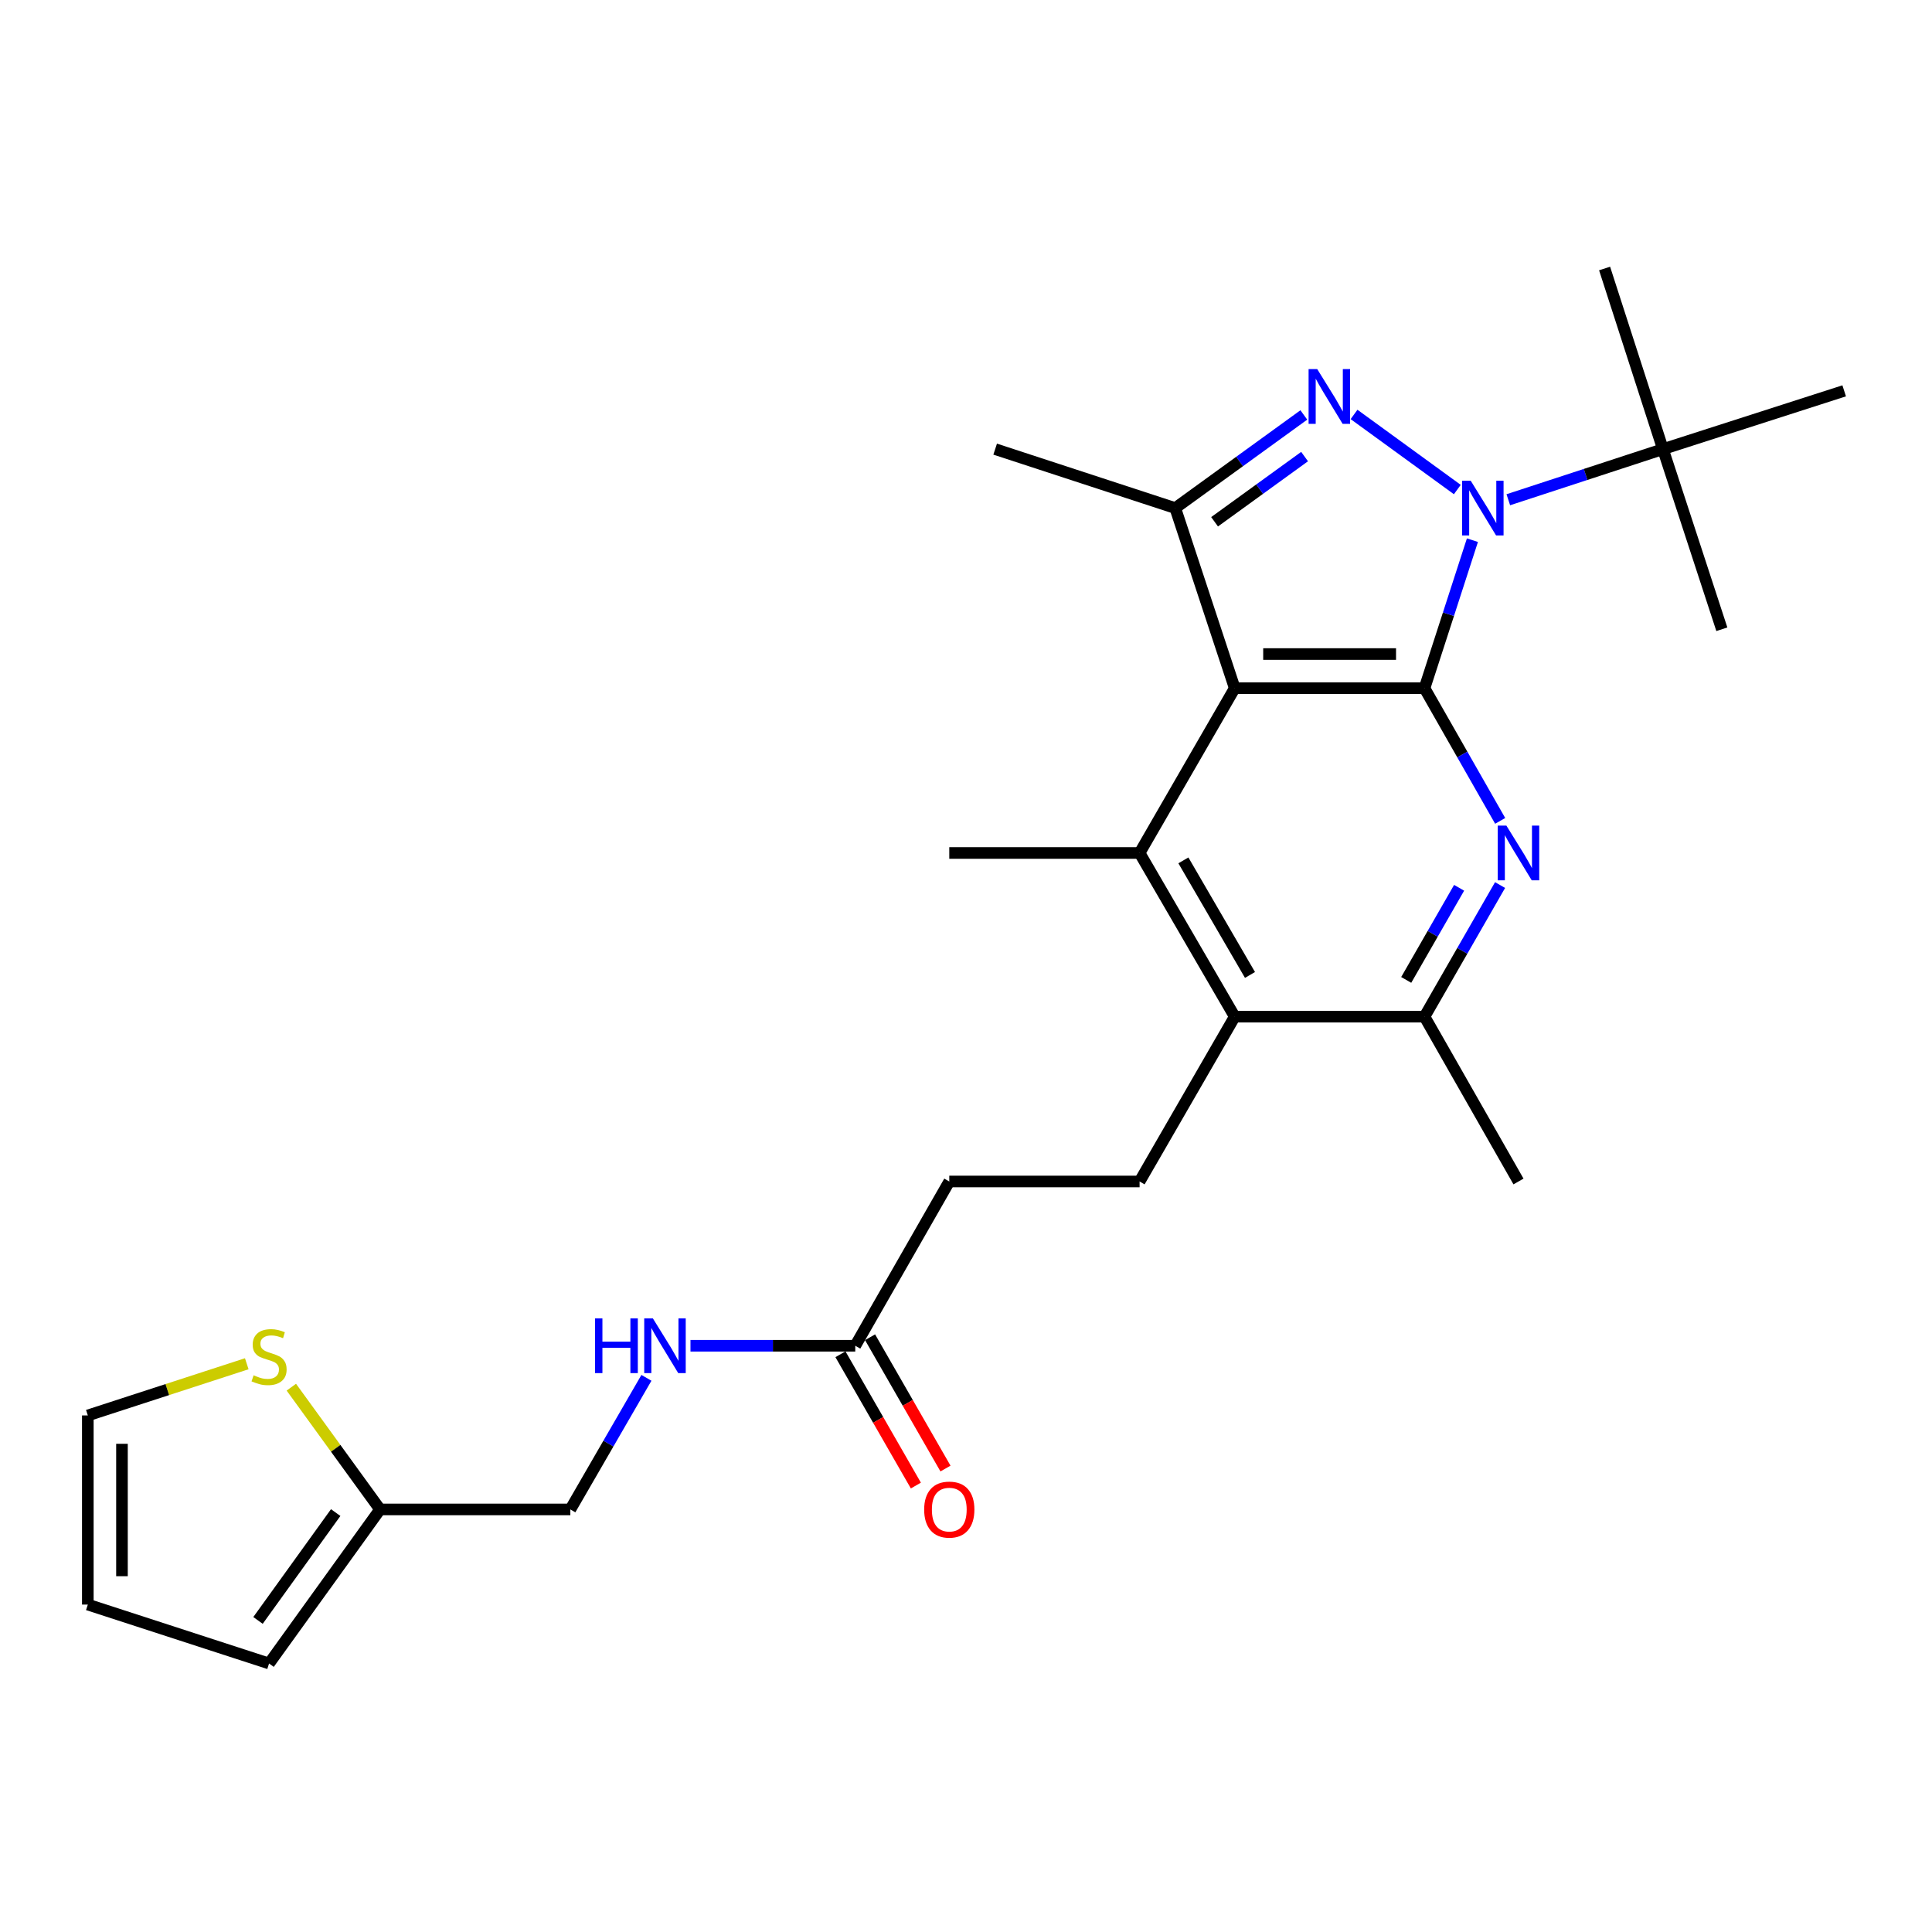 <?xml version='1.0' encoding='iso-8859-1'?>
<svg version='1.1' baseProfile='full'
              xmlns='http://www.w3.org/2000/svg'
                      xmlns:rdkit='http://www.rdkit.org/xml'
                      xmlns:xlink='http://www.w3.org/1999/xlink'
                  xml:space='preserve'
width='1000px' height='1000px' viewBox='0 0 1000 1000'>
<!-- END OF HEADER -->
<rect style='opacity:1.0;fill:#FFFFFF;stroke:none' width='1000' height='1000' x='0' y='0'> </rect>
<path class='bond-0' d='M 737.32,356.211 L 749.723,317.903' style='fill:none;fill-rule:evenodd;stroke:#000000;stroke-width:6px;stroke-linecap:butt;stroke-linejoin:miter;stroke-opacity:1' />
<path class='bond-0' d='M 749.723,317.903 L 762.125,279.594' style='fill:none;fill-rule:evenodd;stroke:#0000FF;stroke-width:6px;stroke-linecap:butt;stroke-linejoin:miter;stroke-opacity:1' />
<path class='bond-1' d='M 737.32,356.211 L 639.094,356.211' style='fill:none;fill-rule:evenodd;stroke:#000000;stroke-width:6px;stroke-linecap:butt;stroke-linejoin:miter;stroke-opacity:1' />
<path class='bond-1' d='M 722.586,338.532 L 653.828,338.532' style='fill:none;fill-rule:evenodd;stroke:#000000;stroke-width:6px;stroke-linecap:butt;stroke-linejoin:miter;stroke-opacity:1' />
<path class='bond-3' d='M 737.32,356.211 L 756.905,390.549' style='fill:none;fill-rule:evenodd;stroke:#000000;stroke-width:6px;stroke-linecap:butt;stroke-linejoin:miter;stroke-opacity:1' />
<path class='bond-3' d='M 756.905,390.549 L 776.49,424.888' style='fill:none;fill-rule:evenodd;stroke:#0000FF;stroke-width:6px;stroke-linecap:butt;stroke-linejoin:miter;stroke-opacity:1' />
<path class='bond-2' d='M 754.307,253.388 L 700.852,214.513' style='fill:none;fill-rule:evenodd;stroke:#0000FF;stroke-width:6px;stroke-linecap:butt;stroke-linejoin:miter;stroke-opacity:1' />
<path class='bond-8' d='M 780.695,258.666 L 820.712,245.567' style='fill:none;fill-rule:evenodd;stroke:#0000FF;stroke-width:6px;stroke-linecap:butt;stroke-linejoin:miter;stroke-opacity:1' />
<path class='bond-8' d='M 820.712,245.567 L 860.729,232.468' style='fill:none;fill-rule:evenodd;stroke:#000000;stroke-width:6px;stroke-linecap:butt;stroke-linejoin:miter;stroke-opacity:1' />
<path class='bond-4' d='M 639.094,356.211 L 608.313,262.984' style='fill:none;fill-rule:evenodd;stroke:#000000;stroke-width:6px;stroke-linecap:butt;stroke-linejoin:miter;stroke-opacity:1' />
<path class='bond-5' d='M 639.094,356.211 L 589.848,441.502' style='fill:none;fill-rule:evenodd;stroke:#000000;stroke-width:6px;stroke-linecap:butt;stroke-linejoin:miter;stroke-opacity:1' />
<path class='bond-26' d='M 674.863,214.777 L 641.588,238.88' style='fill:none;fill-rule:evenodd;stroke:#0000FF;stroke-width:6px;stroke-linecap:butt;stroke-linejoin:miter;stroke-opacity:1' />
<path class='bond-26' d='M 641.588,238.88 L 608.313,262.984' style='fill:none;fill-rule:evenodd;stroke:#000000;stroke-width:6px;stroke-linecap:butt;stroke-linejoin:miter;stroke-opacity:1' />
<path class='bond-26' d='M 675.252,236.325 L 651.959,253.198' style='fill:none;fill-rule:evenodd;stroke:#0000FF;stroke-width:6px;stroke-linecap:butt;stroke-linejoin:miter;stroke-opacity:1' />
<path class='bond-26' d='M 651.959,253.198 L 628.667,270.07' style='fill:none;fill-rule:evenodd;stroke:#000000;stroke-width:6px;stroke-linecap:butt;stroke-linejoin:miter;stroke-opacity:1' />
<path class='bond-7' d='M 776.434,458.105 L 756.877,492.164' style='fill:none;fill-rule:evenodd;stroke:#0000FF;stroke-width:6px;stroke-linecap:butt;stroke-linejoin:miter;stroke-opacity:1' />
<path class='bond-7' d='M 756.877,492.164 L 737.32,526.224' style='fill:none;fill-rule:evenodd;stroke:#000000;stroke-width:6px;stroke-linecap:butt;stroke-linejoin:miter;stroke-opacity:1' />
<path class='bond-7' d='M 755.235,459.519 L 741.546,483.361' style='fill:none;fill-rule:evenodd;stroke:#0000FF;stroke-width:6px;stroke-linecap:butt;stroke-linejoin:miter;stroke-opacity:1' />
<path class='bond-7' d='M 741.546,483.361 L 727.856,507.203' style='fill:none;fill-rule:evenodd;stroke:#000000;stroke-width:6px;stroke-linecap:butt;stroke-linejoin:miter;stroke-opacity:1' />
<path class='bond-21' d='M 608.313,262.984 L 515.096,232.468' style='fill:none;fill-rule:evenodd;stroke:#000000;stroke-width:6px;stroke-linecap:butt;stroke-linejoin:miter;stroke-opacity:1' />
<path class='bond-20' d='M 589.848,441.502 L 491.347,441.502' style='fill:none;fill-rule:evenodd;stroke:#000000;stroke-width:6px;stroke-linecap:butt;stroke-linejoin:miter;stroke-opacity:1' />
<path class='bond-27' d='M 589.848,441.502 L 639.094,526.224' style='fill:none;fill-rule:evenodd;stroke:#000000;stroke-width:6px;stroke-linecap:butt;stroke-linejoin:miter;stroke-opacity:1' />
<path class='bond-27' d='M 612.52,445.326 L 646.992,504.631' style='fill:none;fill-rule:evenodd;stroke:#000000;stroke-width:6px;stroke-linecap:butt;stroke-linejoin:miter;stroke-opacity:1' />
<path class='bond-6' d='M 639.094,526.224 L 737.32,526.224' style='fill:none;fill-rule:evenodd;stroke:#000000;stroke-width:6px;stroke-linecap:butt;stroke-linejoin:miter;stroke-opacity:1' />
<path class='bond-10' d='M 639.094,526.224 L 589.848,611.535' style='fill:none;fill-rule:evenodd;stroke:#000000;stroke-width:6px;stroke-linecap:butt;stroke-linejoin:miter;stroke-opacity:1' />
<path class='bond-22' d='M 737.32,526.224 L 785.967,611.535' style='fill:none;fill-rule:evenodd;stroke:#000000;stroke-width:6px;stroke-linecap:butt;stroke-linejoin:miter;stroke-opacity:1' />
<path class='bond-23' d='M 860.729,232.468 L 954.545,202.296' style='fill:none;fill-rule:evenodd;stroke:#000000;stroke-width:6px;stroke-linecap:butt;stroke-linejoin:miter;stroke-opacity:1' />
<path class='bond-24' d='M 860.729,232.468 L 891.225,325.705' style='fill:none;fill-rule:evenodd;stroke:#000000;stroke-width:6px;stroke-linecap:butt;stroke-linejoin:miter;stroke-opacity:1' />
<path class='bond-25' d='M 860.729,232.468 L 830.537,138.976' style='fill:none;fill-rule:evenodd;stroke:#000000;stroke-width:6px;stroke-linecap:butt;stroke-linejoin:miter;stroke-opacity:1' />
<path class='bond-9' d='M 150.796,718.001 L 173.757,749.642' style='fill:none;fill-rule:evenodd;stroke:#CCCC00;stroke-width:6px;stroke-linecap:butt;stroke-linejoin:miter;stroke-opacity:1' />
<path class='bond-9' d='M 173.757,749.642 L 196.718,781.282' style='fill:none;fill-rule:evenodd;stroke:#000000;stroke-width:6px;stroke-linecap:butt;stroke-linejoin:miter;stroke-opacity:1' />
<path class='bond-14' d='M 127.725,705.874 L 86.59,719.25' style='fill:none;fill-rule:evenodd;stroke:#CCCC00;stroke-width:6px;stroke-linecap:butt;stroke-linejoin:miter;stroke-opacity:1' />
<path class='bond-14' d='M 86.59,719.25 L 45.455,732.626' style='fill:none;fill-rule:evenodd;stroke:#000000;stroke-width:6px;stroke-linecap:butt;stroke-linejoin:miter;stroke-opacity:1' />
<path class='bond-18' d='M 589.848,611.535 L 491.347,611.535' style='fill:none;fill-rule:evenodd;stroke:#000000;stroke-width:6px;stroke-linecap:butt;stroke-linejoin:miter;stroke-opacity:1' />
<path class='bond-11' d='M 196.718,781.282 L 295.209,781.282' style='fill:none;fill-rule:evenodd;stroke:#000000;stroke-width:6px;stroke-linecap:butt;stroke-linejoin:miter;stroke-opacity:1' />
<path class='bond-15' d='M 196.718,781.282 L 139.271,861.024' style='fill:none;fill-rule:evenodd;stroke:#000000;stroke-width:6px;stroke-linecap:butt;stroke-linejoin:miter;stroke-opacity:1' />
<path class='bond-15' d='M 173.756,782.909 L 133.544,838.729' style='fill:none;fill-rule:evenodd;stroke:#000000;stroke-width:6px;stroke-linecap:butt;stroke-linejoin:miter;stroke-opacity:1' />
<path class='bond-12' d='M 442.681,696.56 L 491.347,611.535' style='fill:none;fill-rule:evenodd;stroke:#000000;stroke-width:6px;stroke-linecap:butt;stroke-linejoin:miter;stroke-opacity:1' />
<path class='bond-13' d='M 442.681,696.56 L 400.036,696.56' style='fill:none;fill-rule:evenodd;stroke:#000000;stroke-width:6px;stroke-linecap:butt;stroke-linejoin:miter;stroke-opacity:1' />
<path class='bond-13' d='M 400.036,696.56 L 357.392,696.56' style='fill:none;fill-rule:evenodd;stroke:#0000FF;stroke-width:6px;stroke-linecap:butt;stroke-linejoin:miter;stroke-opacity:1' />
<path class='bond-17' d='M 435.016,700.963 L 454.535,734.943' style='fill:none;fill-rule:evenodd;stroke:#000000;stroke-width:6px;stroke-linecap:butt;stroke-linejoin:miter;stroke-opacity:1' />
<path class='bond-17' d='M 454.535,734.943 L 474.053,768.922' style='fill:none;fill-rule:evenodd;stroke:#FF0000;stroke-width:6px;stroke-linecap:butt;stroke-linejoin:miter;stroke-opacity:1' />
<path class='bond-17' d='M 450.346,692.158 L 469.864,726.137' style='fill:none;fill-rule:evenodd;stroke:#000000;stroke-width:6px;stroke-linecap:butt;stroke-linejoin:miter;stroke-opacity:1' />
<path class='bond-17' d='M 469.864,726.137 L 489.383,760.116' style='fill:none;fill-rule:evenodd;stroke:#FF0000;stroke-width:6px;stroke-linecap:butt;stroke-linejoin:miter;stroke-opacity:1' />
<path class='bond-19' d='M 334.589,713.167 L 314.899,747.224' style='fill:none;fill-rule:evenodd;stroke:#0000FF;stroke-width:6px;stroke-linecap:butt;stroke-linejoin:miter;stroke-opacity:1' />
<path class='bond-19' d='M 314.899,747.224 L 295.209,781.282' style='fill:none;fill-rule:evenodd;stroke:#000000;stroke-width:6px;stroke-linecap:butt;stroke-linejoin:miter;stroke-opacity:1' />
<path class='bond-28' d='M 45.455,732.626 L 45.455,830.528' style='fill:none;fill-rule:evenodd;stroke:#000000;stroke-width:6px;stroke-linecap:butt;stroke-linejoin:miter;stroke-opacity:1' />
<path class='bond-28' d='M 63.133,747.311 L 63.133,815.842' style='fill:none;fill-rule:evenodd;stroke:#000000;stroke-width:6px;stroke-linecap:butt;stroke-linejoin:miter;stroke-opacity:1' />
<path class='bond-16' d='M 139.271,861.024 L 45.455,830.528' style='fill:none;fill-rule:evenodd;stroke:#000000;stroke-width:6px;stroke-linecap:butt;stroke-linejoin:miter;stroke-opacity:1' />
<path  class='atom-1' d='M 761.242 248.824
L 770.522 263.824
Q 771.442 265.304, 772.922 267.984
Q 774.402 270.664, 774.482 270.824
L 774.482 248.824
L 778.242 248.824
L 778.242 277.144
L 774.362 277.144
L 764.402 260.744
Q 763.242 258.824, 762.002 256.624
Q 760.802 254.424, 760.442 253.744
L 760.442 277.144
L 756.762 277.144
L 756.762 248.824
L 761.242 248.824
' fill='#0000FF'/>
<path  class='atom-3' d='M 681.805 191.053
L 691.085 206.053
Q 692.005 207.533, 693.485 210.213
Q 694.965 212.893, 695.045 213.053
L 695.045 191.053
L 698.805 191.053
L 698.805 219.373
L 694.925 219.373
L 684.965 202.973
Q 683.805 201.053, 682.565 198.853
Q 681.365 196.653, 681.005 195.973
L 681.005 219.373
L 677.325 219.373
L 677.325 191.053
L 681.805 191.053
' fill='#0000FF'/>
<path  class='atom-4' d='M 779.707 427.342
L 788.987 442.342
Q 789.907 443.822, 791.387 446.502
Q 792.867 449.182, 792.947 449.342
L 792.947 427.342
L 796.707 427.342
L 796.707 455.662
L 792.827 455.662
L 782.867 439.262
Q 781.707 437.342, 780.467 435.142
Q 779.267 432.942, 778.907 432.262
L 778.907 455.662
L 775.227 455.662
L 775.227 427.342
L 779.707 427.342
' fill='#0000FF'/>
<path  class='atom-10' d='M 131.271 711.84
Q 131.591 711.96, 132.911 712.52
Q 134.231 713.08, 135.671 713.44
Q 137.151 713.76, 138.591 713.76
Q 141.271 713.76, 142.831 712.48
Q 144.391 711.16, 144.391 708.88
Q 144.391 707.32, 143.591 706.36
Q 142.831 705.4, 141.631 704.88
Q 140.431 704.36, 138.431 703.76
Q 135.911 703, 134.391 702.28
Q 132.911 701.56, 131.831 700.04
Q 130.791 698.52, 130.791 695.96
Q 130.791 692.4, 133.191 690.2
Q 135.631 688, 140.431 688
Q 143.711 688, 147.431 689.56
L 146.511 692.64
Q 143.111 691.24, 140.551 691.24
Q 137.791 691.24, 136.271 692.4
Q 134.751 693.52, 134.791 695.48
Q 134.791 697, 135.551 697.92
Q 136.351 698.84, 137.471 699.36
Q 138.631 699.88, 140.551 700.48
Q 143.111 701.28, 144.631 702.08
Q 146.151 702.88, 147.231 704.52
Q 148.351 706.12, 148.351 708.88
Q 148.351 712.8, 145.711 714.92
Q 143.111 717, 138.751 717
Q 136.231 717, 134.311 716.44
Q 132.431 715.92, 130.191 715
L 131.271 711.84
' fill='#CCCC00'/>
<path  class='atom-14' d='M 307.97 682.4
L 311.81 682.4
L 311.81 694.44
L 326.29 694.44
L 326.29 682.4
L 330.13 682.4
L 330.13 710.72
L 326.29 710.72
L 326.29 697.64
L 311.81 697.64
L 311.81 710.72
L 307.97 710.72
L 307.97 682.4
' fill='#0000FF'/>
<path  class='atom-14' d='M 337.93 682.4
L 347.21 697.4
Q 348.13 698.88, 349.61 701.56
Q 351.09 704.24, 351.17 704.4
L 351.17 682.4
L 354.93 682.4
L 354.93 710.72
L 351.05 710.72
L 341.09 694.32
Q 339.93 692.4, 338.69 690.2
Q 337.49 688, 337.13 687.32
L 337.13 710.72
L 333.45 710.72
L 333.45 682.4
L 337.93 682.4
' fill='#0000FF'/>
<path  class='atom-18' d='M 478.347 781.362
Q 478.347 774.562, 481.707 770.762
Q 485.067 766.962, 491.347 766.962
Q 497.627 766.962, 500.987 770.762
Q 504.347 774.562, 504.347 781.362
Q 504.347 788.242, 500.947 792.162
Q 497.547 796.042, 491.347 796.042
Q 485.107 796.042, 481.707 792.162
Q 478.347 788.282, 478.347 781.362
M 491.347 792.842
Q 495.667 792.842, 497.987 789.962
Q 500.347 787.042, 500.347 781.362
Q 500.347 775.802, 497.987 773.002
Q 495.667 770.162, 491.347 770.162
Q 487.027 770.162, 484.667 772.962
Q 482.347 775.762, 482.347 781.362
Q 482.347 787.082, 484.667 789.962
Q 487.027 792.842, 491.347 792.842
' fill='#FF0000'/>
</svg>
